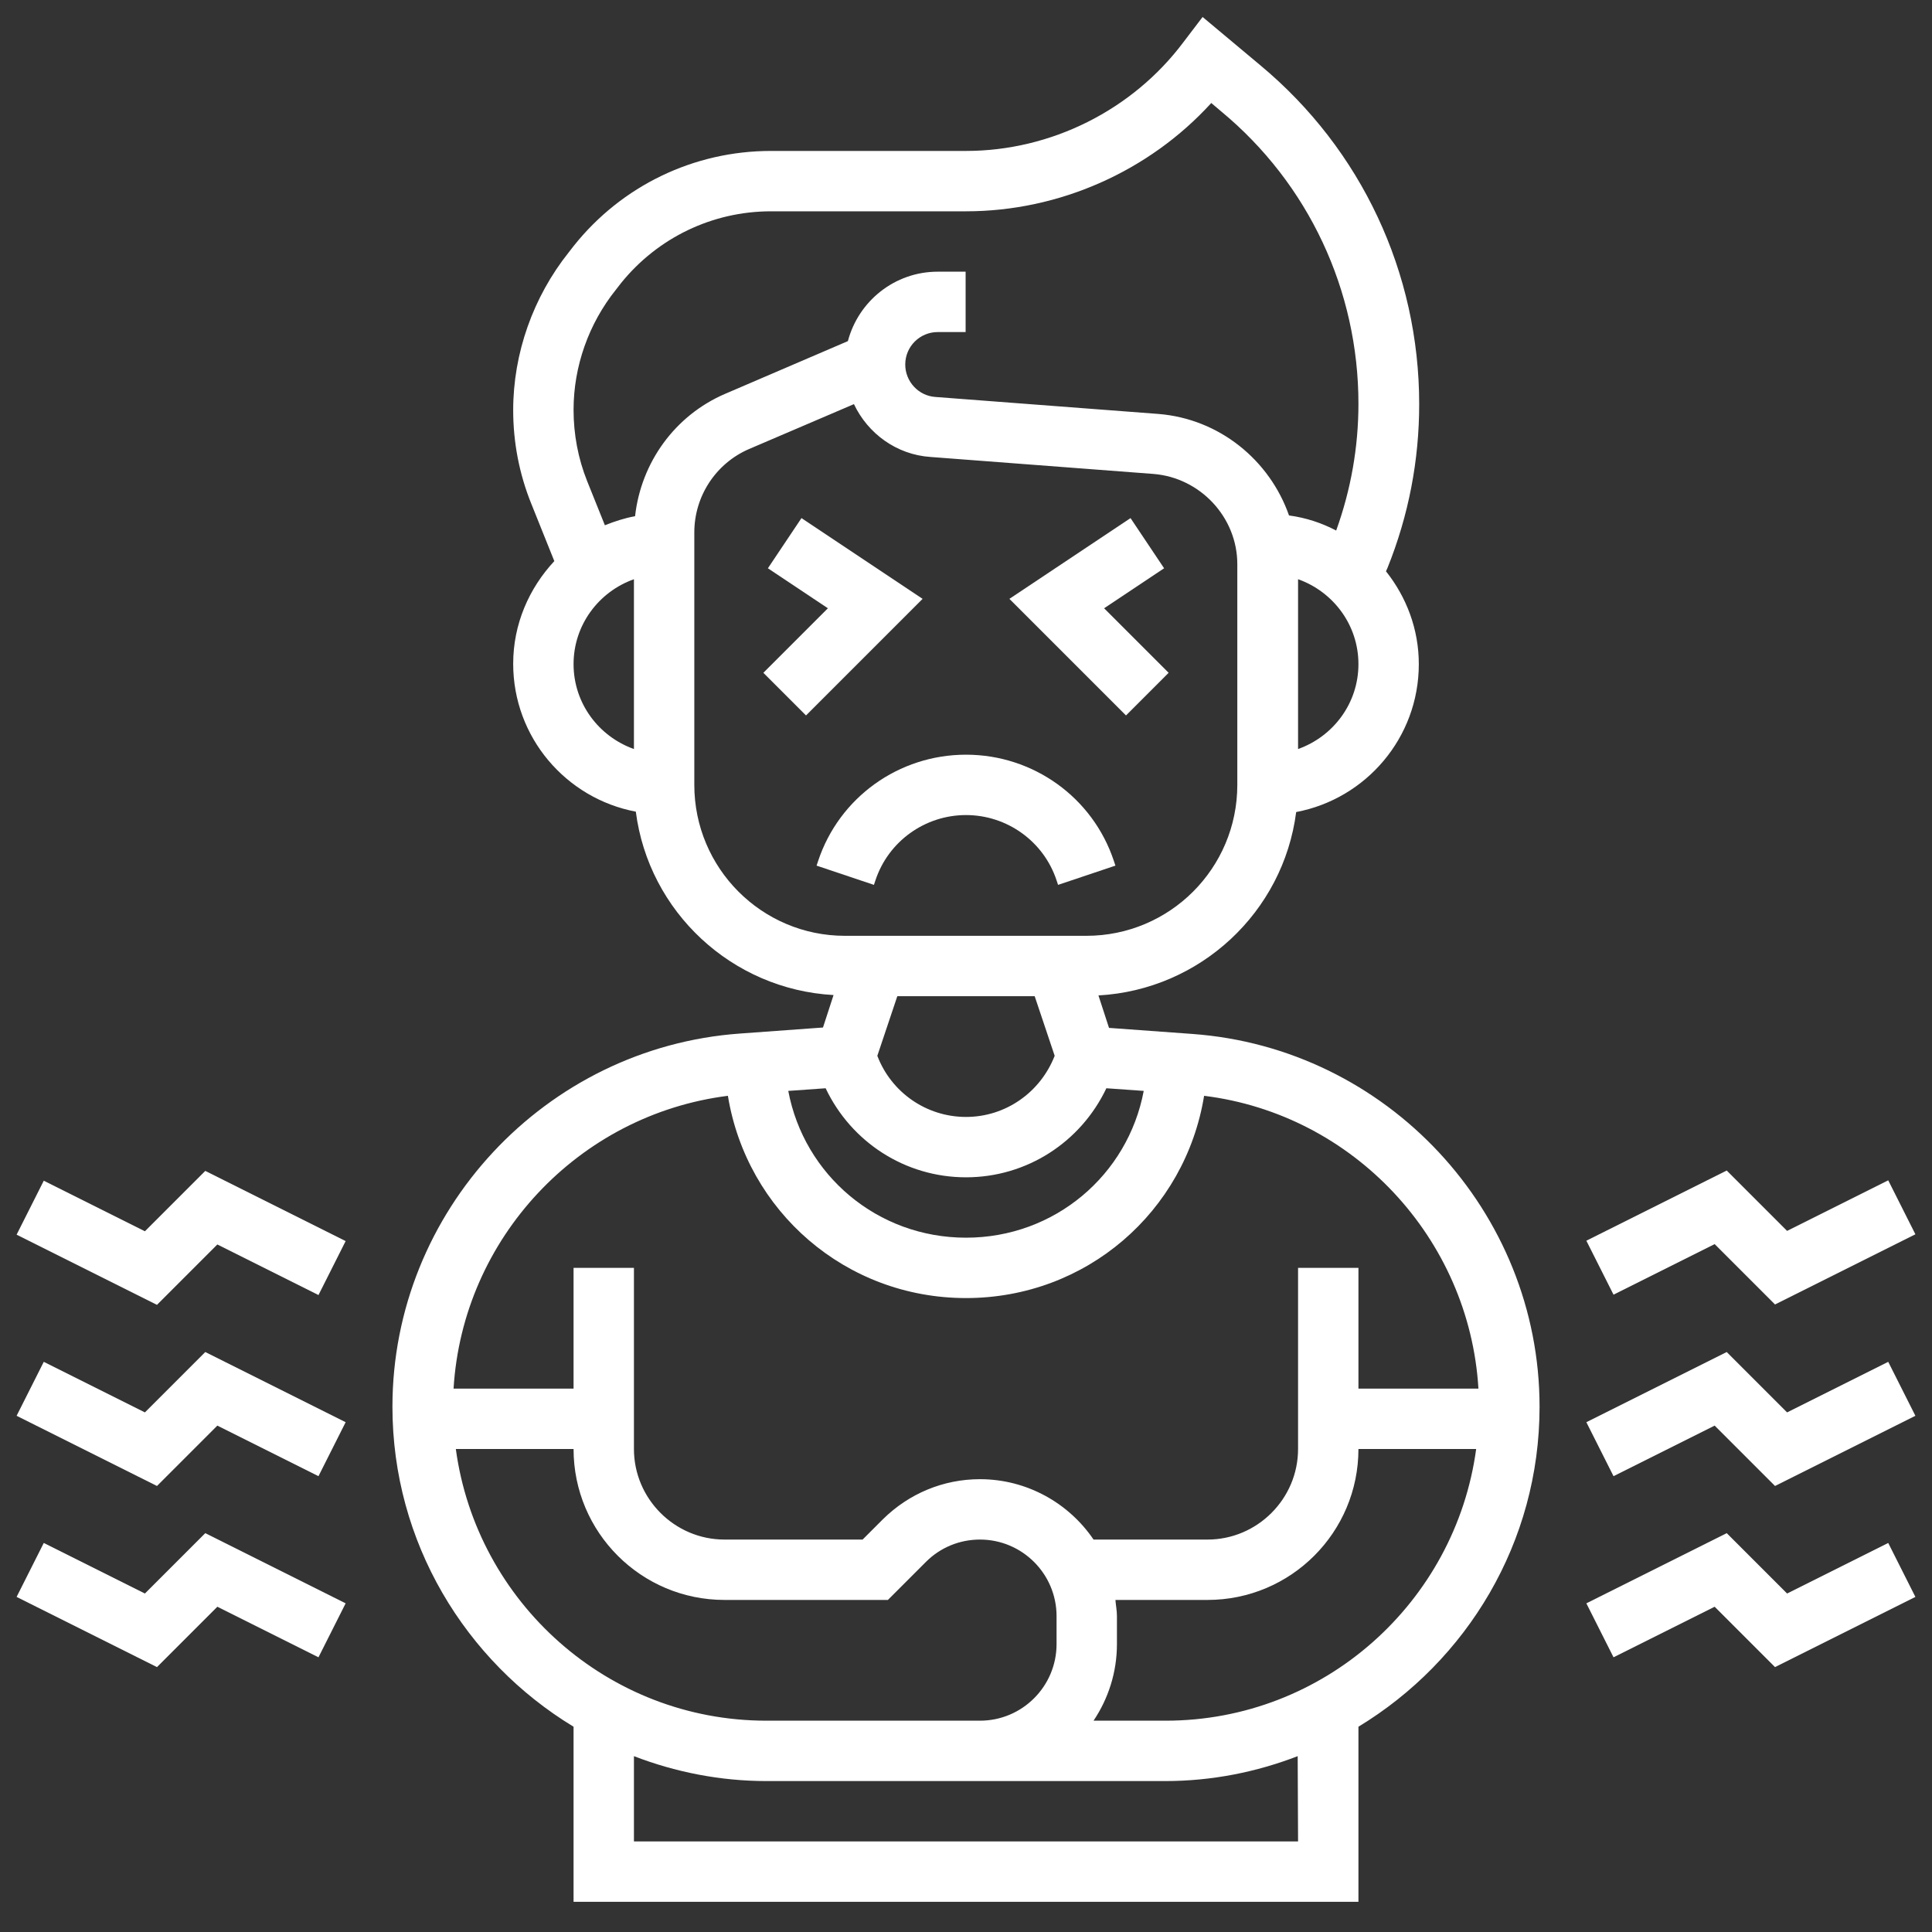 <?xml version="1.0" encoding="utf-8"?>
<!-- Generator: Adobe Illustrator 23.0.5, SVG Export Plug-In . SVG Version: 6.00 Build 0)  -->
<svg version="1.1" id="Layer_5" xmlns="http://www.w3.org/2000/svg" xmlns:xlink="http://www.w3.org/1999/xlink" x="0px" y="0px"
	 viewBox="0 0 512 512" style="enable-background:new 0 0 512 512;" xml:space="preserve">
<rect x="0" y="0" width="512" height="512" fill="#333333" stroke="none"/>
<style type="text/css">
	.st0{fill:#FFFFFF;}
</style>
<g>
	<path class="st0" d="M315.9,274l-22-1.6l-2.8-8.6c27-1.5,49-22.1,52.4-48.6C362,211.7,376,195.5,376,176c0-9.3-3.3-17.8-8.7-24.6
		l0.4-0.9c5.6-13.9,8.4-28.5,8.4-43.4c0-34.8-15.3-67.5-42.1-89.8L318.7,4.5l-5.1,6.7C300.1,29.2,278.5,40,256,40h-51.7
		c-20.4,0-39.5,9.2-52.2,25.1l-1.4,1.8c-9.4,11.8-14.7,26.7-14.7,41.8c0,8.5,1.6,16.9,4.8,24.8l6.1,15.2
		c-6.7,7.2-10.9,16.7-10.9,27.2c0,19.5,14,35.7,32.5,39.2c3.4,26.5,25.4,47.1,52.4,48.6l-2.8,8.6l-22,1.6
		c-51.6,3.7-92.1,47.1-92.1,98.9c0,35.9,19.3,67.4,48,84.8V504h208v-46.4c28.7-17.4,48-48.8,48-84.8
		C408,321.1,367.6,277.7,315.9,274L315.9,274z M274.2,264l5.3,15.8c-3.8,9.7-13,16.2-23.5,16.2s-19.8-6.5-23.5-16.2l5.3-15.8H274.2z
		 M218.8,288.4c6.8,14.3,21.1,23.6,37.2,23.6s30.4-9.3,37.2-23.6l9.9,0.7c-4.2,22.3-23.6,38.9-47.1,38.9s-42.9-16.6-47.1-38.9
		L218.8,288.4z M344,198.5v-45c9.3,3.3,16,12.1,16,22.5S353.3,195.2,344,198.5z M152,176c0-10.4,6.7-19.2,16-22.5v45
		C158.7,195.2,152,186.4,152,176z M168.3,136.8c-2.8,0.5-5.5,1.4-8,2.4l-4.7-11.7c-2.4-6-3.6-12.4-3.6-18.9c0-11.5,4-22.8,11.2-31.8
		l1.4-1.8C174.3,63,188.8,56,204.3,56H256c24.7,0,48.5-10.6,65-28.7l2.6,2.2C346.8,48.7,360,77,360,107c0,11.5-2,22.8-5.9,33.6
		c-3.8-2-8-3.4-12.5-4c-5.1-14.6-18.4-25.6-34.6-26.9l-59.1-4.5c-4.5-0.3-8-4.1-8-8.6c0-4.8,3.9-8.6,8.6-8.6h7.4V72h-7.4
		c-11.4,0-21,7.8-23.8,18.4l-32.6,14C178.9,110.1,169.9,122.5,168.3,136.8L168.3,136.8z M184,208v-66.9c0-9.6,5.7-18.3,14.5-22.1
		l27.8-11.9c3.7,7.8,11.3,13.4,20.3,14l59.1,4.5c12.4,1,22.2,11.5,22.2,23.9V208c0,22.1-17.9,40-40,40h-64
		C201.9,248,184,230.1,184,208z M192.9,290.4c5,30.6,31.2,53.6,63.1,53.6s58.1-22.9,63.1-53.6c39.6,4.9,70.3,37.8,72.7,77.6H360v-32
		h-16v48c0,13.2-10.8,24-24,24h-30.2c-6.5-9.6-17.6-16-30.1-16c-9.7,0-18.8,3.8-25.7,10.6l-5.4,5.4H192c-13.2,0-24-10.8-24-24v-48
		h-16v32h-31.8C122.6,328.2,153.3,295.4,192.9,290.4L192.9,290.4z M120.8,384H152c0,22.1,17.9,40,40,40h43.3l10.1-10.1
		c3.8-3.8,8.9-5.9,14.3-5.9c11.2,0,20.3,9.1,20.3,20.3v7.4c0,11.2-9.1,20.3-20.3,20.3H248h-44.9C161.1,456,126.3,424.6,120.8,384z
		 M344,488H168v-22.6c10.9,4.2,22.8,6.6,35.1,6.6H248h11.7h49.1c12.4,0,24.2-2.4,35.1-6.6L344,488z M308.9,456h-19.1
		c3.9-5.8,6.2-12.8,6.2-20.3v-7.4c0-1.5-0.3-2.9-0.4-4.3H320c22.1,0,40-17.9,40-40h31.2C385.7,424.6,350.9,456,308.9,456L308.9,456z
		"/>
	<path class="st0" d="M232,233.3c3.4-10.3,13.1-17.3,24-17.3c10.9,0,20.6,7,24,17.3l0.4,1.2l15.2-5.1l-0.4-1.2
		c-5.6-16.9-21.4-28.2-39.2-28.2s-33.6,11.3-39.2,28.2l-0.4,1.2l15.2,5.1L232,233.3z"/>
	<path class="st0" d="M212.4,137.3l-8.9,13.3l15.9,10.6l-17.1,17.1l11.3,11.3l30.9-30.9L212.4,137.3z"/>
	<path class="st0" d="M309.7,178.3l-17.1-17.1l15.9-10.6l-8.9-13.3l-32.1,21.4l30.9,30.9L309.7,178.3z"/>
	<path class="st0" d="M454.4,329.7l16,16l37.2-18.6l-7.2-14.3l-26.8,13.4l-16-16l-37.2,18.6l7.2,14.3L454.4,329.7z"/>
	<path class="st0" d="M473.6,374.3l-16-16l-37.2,18.6l7.2,14.3l26.8-13.4l16,16l37.2-18.6l-7.2-14.3L473.6,374.3z"/>
	<path class="st0" d="M473.6,422.3l-16-16l-37.2,18.6l7.2,14.3l26.8-13.4l16,16l37.2-18.6l-7.2-14.3L473.6,422.3z"/>
	<path class="st0" d="M38.4,326.3l-26.8-13.4l-7.2,14.3l37.2,18.6l16-16l26.8,13.4l7.2-14.3l-37.2-18.6L38.4,326.3z"/>
	<path class="st0" d="M38.4,374.3l-26.8-13.4l-7.2,14.3l37.2,18.6l16-16l26.8,13.4l7.2-14.3l-37.2-18.6L38.4,374.3z"/>
	<path class="st0" d="M38.4,422.3l-26.8-13.4l-7.2,14.3l37.2,18.6l16-16l26.8,13.4l7.2-14.3l-37.2-18.6L38.4,422.3z"/>
</g>
</svg>
